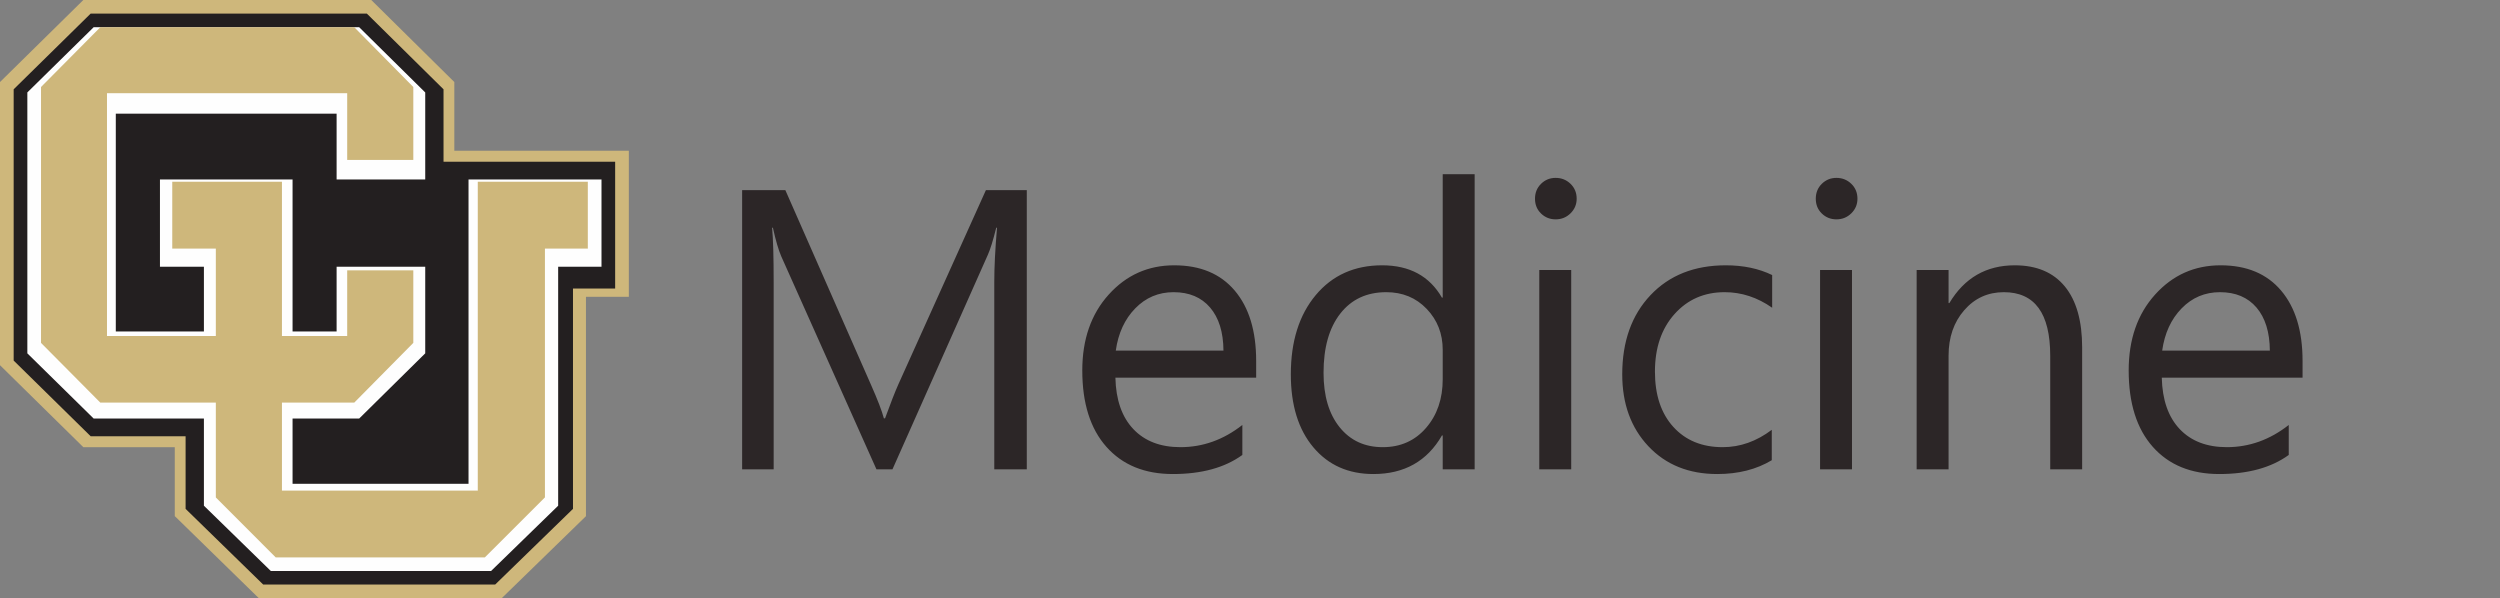 <?xml version="1.0" encoding="utf-8"?>
<svg width="163px" height="39px" viewBox="0 0 163 39" version="1.1" xmlns:xlink="http://www.w3.org/1999/xlink" xmlns="http://www.w3.org/2000/svg">
  <rect x="0" y="0" width="163" height="39" fill="#808080" stroke="none"/>
  <desc>Created with Lunacy</desc>
  <g id="dmg-logo">
    <g id="Group">
      <g id="Group-7">
        <path d="M5.433 0L0 5.349L0 23.811L5.434 29.157L11.395 29.157L11.395 33.649L16.874 39L32.713 39L38.204 33.655L38.204 19.35L41 19.35L41 9.829L29.622 9.829L29.622 5.349L24.207 0L5.433 0Z" id="Fill-1" fill="#CEB77B" stroke="none" />
        <path d="M5.02 0L0 4.937L0 22.623L5.02 27.557L11.21 27.557L11.21 32.292L16.27 37.227L31.394 37.227L36.468 32.292L36.468 17.925L39.217 17.925L39.217 9.658L28.027 9.658L28.027 4.937L23.027 0L5.02 0Z" transform="translate(0.891 0.886)" id="Fill-2" fill="#231F20" stroke="none" />
        <path d="M4.325 25.517L11.512 25.517L11.512 31.199L15.874 35.455L30.236 35.455L34.609 31.199L34.609 15.619L37.435 15.619L37.435 9.926L28.765 9.926L28.765 29.769L17.292 29.769L17.292 25.517L21.634 25.517L25.942 21.265L25.942 15.619L20.164 15.619L20.164 19.839L17.292 19.839L17.292 9.926L8.646 9.926L8.646 15.619L11.512 15.619L11.512 19.839L5.767 19.839L5.767 5.64L20.164 5.64L20.164 9.926L25.942 9.926L25.942 4.255L21.634 0L4.325 0L0 4.253L0 21.265L4.325 25.517Z" transform="translate(1.783 1.773)" id="Fill-3" fill="#FEFEFE" stroke="none" />
        <path d="M15.709 24.478L20.423 24.478L24.274 20.583L24.274 15.853L19.963 15.853L19.963 20.135L15.709 20.135L15.709 10.076L8.557 10.076L8.557 14.434L11.398 14.434L11.398 20.135L4.302 20.135L4.302 4.304L19.963 4.304L19.963 8.654L24.274 8.654L24.274 3.9L20.423 0L3.868 0L0 3.9L0 20.583L3.866 24.478L11.398 24.478L11.398 30.66L15.301 34.568L28.94 34.568L32.856 30.657L32.856 14.434L35.652 14.434L35.652 10.076L28.477 10.076L28.477 30.215L15.709 30.215L15.709 24.478Z" transform="translate(2.674 1.773)" id="Fill-4" fill="#CEB77B" stroke="none" />
      </g>
      <g id="Medicine" fill="#2C2627" transform="translate(46 4)">
        <path d="M50.147 26.602L48.065 26.602L48.065 24.394L48.014 24.394Q46.566 26.907 43.545 26.907Q41.095 26.907 39.628 25.162Q38.162 23.416 38.162 20.407Q38.162 17.183 39.787 15.24Q41.412 13.298 44.116 13.298Q46.795 13.298 48.014 15.405L48.065 15.405L48.065 7.356L50.147 7.356L50.147 26.602ZM54.476 9.921Q54.869 10.302 55.428 10.302Q55.999 10.302 56.399 9.908Q56.799 9.515 56.799 8.956Q56.799 8.372 56.399 7.985Q55.999 7.598 55.428 7.598Q54.869 7.598 54.476 7.985Q54.082 8.372 54.082 8.956Q54.082 9.54 54.476 9.921ZM72.782 9.921Q73.176 10.302 73.734 10.302Q74.306 10.302 74.706 9.908Q75.106 9.515 75.106 8.956Q75.106 8.372 74.706 7.985Q74.306 7.598 73.734 7.598Q73.176 7.598 72.782 7.985Q72.389 8.372 72.389 8.956Q72.389 9.54 72.782 9.921ZM18.827 26.602L20.947 26.602L20.947 8.397L18.281 8.397L12.581 21.042Q12.251 21.778 11.705 23.276L11.629 23.276Q11.438 22.553 10.791 21.093L5.205 8.397L2.387 8.397L2.387 26.602L4.443 26.602L4.443 14.415Q4.443 11.94 4.342 10.848L4.393 10.848Q4.672 12.104 4.938 12.714L11.146 26.602L12.188 26.602L18.408 12.612Q18.649 12.079 18.954 10.848L19.005 10.848Q18.827 12.942 18.827 14.39L18.827 26.602ZM26.724 20.623L35.902 20.623L35.902 19.531Q35.902 16.599 34.506 14.948Q33.109 13.298 30.558 13.298Q28.006 13.298 26.286 15.209Q24.565 17.119 24.565 20.153Q24.565 23.365 26.14 25.136Q27.714 26.907 30.469 26.907Q33.287 26.907 35.001 25.663L35.001 23.708Q33.16 25.155 30.964 25.155Q29.009 25.155 27.892 23.975Q26.774 22.794 26.724 20.623ZM69.519 26.006Q68.022 26.907 65.965 26.907Q63.185 26.907 61.477 25.098Q59.77 23.289 59.77 20.407Q59.77 17.195 61.61 15.247Q63.451 13.298 66.523 13.298Q68.237 13.298 69.545 13.933L69.545 16.065Q68.098 15.05 66.447 15.05Q64.454 15.05 63.178 16.478Q61.902 17.906 61.902 20.23Q61.902 22.515 63.102 23.835Q64.302 25.155 66.32 25.155Q68.022 25.155 69.519 24.025L69.519 26.006ZM89.756 26.602L87.674 26.602L87.674 19.189Q87.674 15.05 84.652 15.05Q83.091 15.05 82.069 16.224Q81.047 17.398 81.047 19.189L81.047 26.602L78.965 26.602L78.965 13.602L81.047 13.602L81.047 15.761L81.098 15.761Q82.57 13.298 85.363 13.298Q87.496 13.298 88.626 14.675Q89.756 16.053 89.756 18.655L89.756 26.602ZM94.948 20.623L104.127 20.623L104.127 19.531Q104.127 16.599 102.73 14.948Q101.334 13.298 98.782 13.298Q96.231 13.298 94.51 15.209Q92.79 17.119 92.79 20.153Q92.79 23.365 94.364 25.136Q95.939 26.907 98.693 26.907Q101.512 26.907 103.226 25.663L103.226 23.708Q101.385 25.155 99.189 25.155Q97.233 25.155 96.116 23.975Q94.999 22.794 94.948 20.623ZM54.361 26.602L56.443 26.602L56.443 13.602L54.361 13.602L54.361 26.602ZM72.668 26.602L74.75 26.602L74.75 13.602L72.668 13.602L72.668 26.602ZM32.9 16.053Q33.757 17.056 33.77 18.858L26.749 18.858Q26.99 17.157 28.019 16.104Q29.047 15.05 30.52 15.05Q32.043 15.05 32.9 16.053ZM48.065 20.725L48.065 18.808Q48.065 17.233 47.023 16.142Q45.982 15.05 44.383 15.05Q42.478 15.05 41.387 16.446Q40.295 17.843 40.295 20.306Q40.295 22.553 41.342 23.854Q42.39 25.155 44.154 25.155Q45.894 25.155 46.979 23.898Q48.065 22.642 48.065 20.725ZM101.125 16.053Q101.981 17.056 101.994 18.858L94.974 18.858Q95.215 17.157 96.243 16.104Q97.272 15.05 98.744 15.05Q100.268 15.05 101.125 16.053Z" />
      </g>
    </g>
  </g>
</svg>